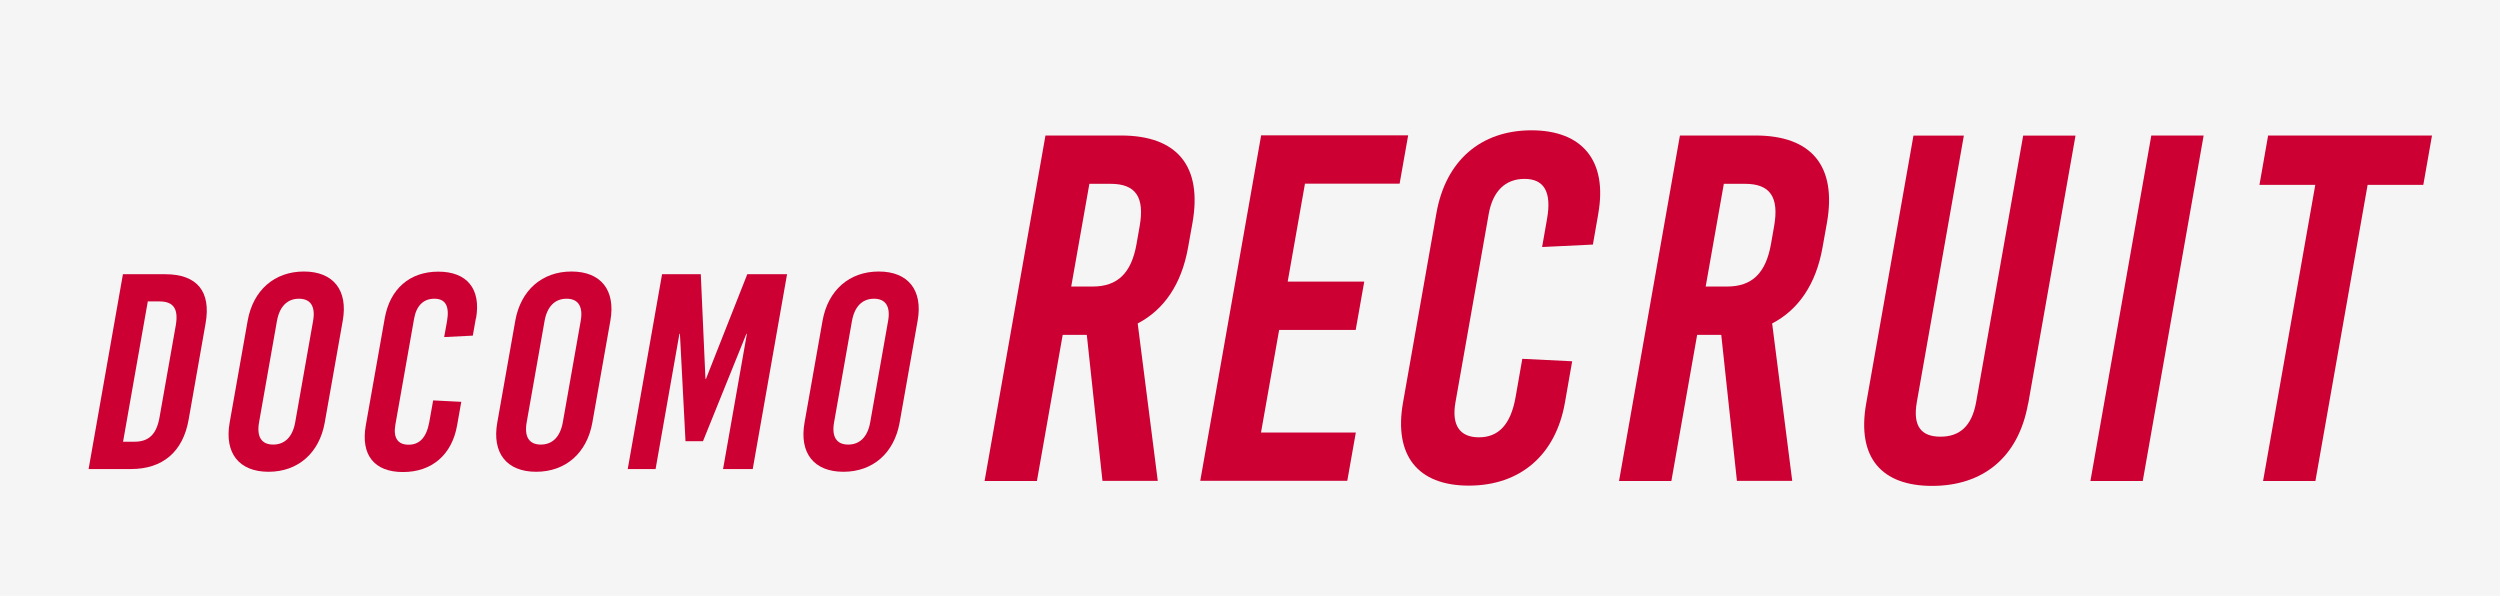 <svg width="193" height="46" viewBox="0 0 193 46" fill="none" xmlns="http://www.w3.org/2000/svg">
<g id="logo">
<path id="Vector" d="M193 0H0V46H193V0Z" fill="#F5F5F5"/>
<path id="Vector_2" d="M12.76 21.17C15.21 21.17 16.31 22.5 15.87 24.97L14.56 32.41C14.12 34.88 12.56 36.21 10.11 36.21H6.84L9.49 21.17H12.76ZM9.49 34.1H10.39C11.49 34.1 12.08 33.52 12.31 32.25L13.57 25.12C13.79 23.85 13.4 23.27 12.31 23.27H11.41L9.5 34.1H9.49Z" fill="#CC0033"/>
<path id="Vector_3" d="M26.46 24.761L25.07 32.621C24.65 34.981 23 36.421 20.73 36.421C18.46 36.421 17.31 34.981 17.73 32.621L19.12 24.761C19.54 22.401 21.19 20.961 23.46 20.961C25.73 20.961 26.88 22.401 26.46 24.761ZM21.38 24.781L20 32.601C19.8 33.721 20.19 34.321 21.09 34.321C21.99 34.321 22.59 33.721 22.79 32.601L24.17 24.781C24.37 23.661 23.98 23.061 23.08 23.061C22.18 23.061 21.58 23.661 21.38 24.781Z" fill="#CC0033"/>
<path id="Vector_4" d="M36.74 24.561L36.5 25.911L34.29 26.021L34.51 24.801C34.72 23.601 34.37 23.061 33.53 23.061C32.69 23.061 32.15 23.601 31.97 24.591L30.52 32.801C30.35 33.791 30.7 34.331 31.54 34.331C32.38 34.331 32.92 33.791 33.14 32.591L33.44 30.911L35.61 31.021L35.29 32.831C34.89 35.111 33.34 36.441 31.11 36.441C28.88 36.441 27.84 35.111 28.24 32.831L29.7 24.581C30.1 22.301 31.63 20.971 33.84 20.971C36.05 20.971 37.15 22.301 36.75 24.581L36.74 24.561Z" fill="#CC0033"/>
<path id="Vector_5" d="M47.12 24.761L45.73 32.621C45.31 34.981 43.66 36.421 41.39 36.421C39.12 36.421 37.97 34.981 38.39 32.621L39.78 24.761C40.2 22.401 41.85 20.961 44.12 20.961C46.39 20.961 47.54 22.401 47.12 24.761ZM42.04 24.781L40.66 32.601C40.46 33.721 40.85 34.321 41.75 34.321C42.65 34.321 43.25 33.721 43.45 32.601L44.83 24.781C45.03 23.661 44.64 23.061 43.74 23.061C42.84 23.061 42.24 23.661 42.04 24.781Z" fill="#CC0033"/>
<path id="Vector_6" d="M55.821 36.21L57.661 25.77H57.621L54.271 34.06H52.921L52.491 25.77H52.451L50.611 36.21H48.461L51.111 21.17H54.101L54.461 29.25H54.501L57.691 21.17H60.761L58.111 36.21H55.831H55.821Z" fill="#CC0033"/>
<path id="Vector_7" d="M70.841 24.761L69.451 32.621C69.031 34.981 67.381 36.421 65.111 36.421C62.841 36.421 61.691 34.981 62.111 32.621L63.501 24.761C63.921 22.401 65.571 20.961 67.841 20.961C70.111 20.961 71.261 22.401 70.841 24.761ZM65.771 24.781L64.391 32.601C64.191 33.721 64.581 34.321 65.481 34.321C66.381 34.321 66.981 33.721 67.181 32.601L68.561 24.781C68.761 23.661 68.371 23.061 67.471 23.061C66.571 23.061 65.971 23.661 65.771 24.781Z" fill="#CC0033"/>
<path id="Vector_8" d="M83.91 25.851H82.04L80.05 37.131H76.01L80.71 10.461H86.54C90.88 10.461 92.83 12.821 92.06 17.201L91.72 19.101C91.22 21.921 89.88 23.901 87.83 24.971L89.38 37.121H85.11L83.9 25.841L83.91 25.851ZM82.7 22.121H84.34C86.28 22.121 87.34 21.091 87.74 18.841L87.98 17.471C88.38 15.221 87.68 14.191 85.74 14.191H84.1L82.7 22.111V22.121Z" fill="#CC0033"/>
<path id="Vector_9" d="M100.74 14.199L99.41 21.739H105.32L104.66 25.469H98.75L97.35 33.389H104.67L104.01 37.119H92.66L97.36 10.449H108.71L108.05 14.179H100.73L100.74 14.199Z" fill="#CC0033"/>
<path id="Vector_10" d="M123.391 16.48L122.971 18.881L119.051 19.07L119.431 16.901C119.811 14.771 119.171 13.81 117.691 13.81C116.211 13.81 115.241 14.761 114.931 16.511L112.361 31.061C112.051 32.81 112.681 33.761 114.171 33.761C115.661 33.761 116.621 32.81 117.001 30.671L117.521 27.701L121.371 27.89L120.811 31.09C120.101 35.13 117.361 37.49 113.391 37.49C109.421 37.49 107.601 35.13 108.311 31.09L110.891 16.46C111.601 12.421 114.301 10.06 118.231 10.06C122.161 10.06 124.101 12.421 123.391 16.46V16.48Z" fill="#CC0033"/>
<path id="Vector_11" d="M132.89 25.851H131.02L129.03 37.131H124.99L129.69 10.461H135.52C139.86 10.461 141.81 12.821 141.04 17.201L140.7 19.101C140.2 21.921 138.86 23.901 136.81 24.971L138.36 37.121H134.09L132.88 25.841L132.89 25.851ZM131.68 22.121H133.32C135.26 22.121 136.32 21.091 136.72 18.841L136.96 17.471C137.36 15.221 136.66 14.191 134.72 14.191H133.08L131.68 22.111V22.121Z" fill="#CC0033"/>
<path id="Vector_12" d="M156.569 31.151C155.829 35.341 153.049 37.511 149.159 37.511C145.269 37.511 143.329 35.341 144.069 31.151L147.719 10.471H151.609L147.979 31.041C147.639 32.981 148.389 33.711 149.799 33.711C151.209 33.711 152.209 32.991 152.559 31.041L156.189 10.471H160.229L156.579 31.151H156.569Z" fill="#CC0033"/>
<path id="Vector_13" d="M161.381 37.131L166.081 10.461H170.121L165.421 37.131H161.381Z" fill="#CC0033"/>
<path id="Vector_14" d="M182.78 14.271L178.75 37.131H174.71L178.74 14.271H174.43L175.1 10.461H187.75L187.08 14.271H182.77H182.78Z" fill="#CC0033"/>
</g>
</svg>
